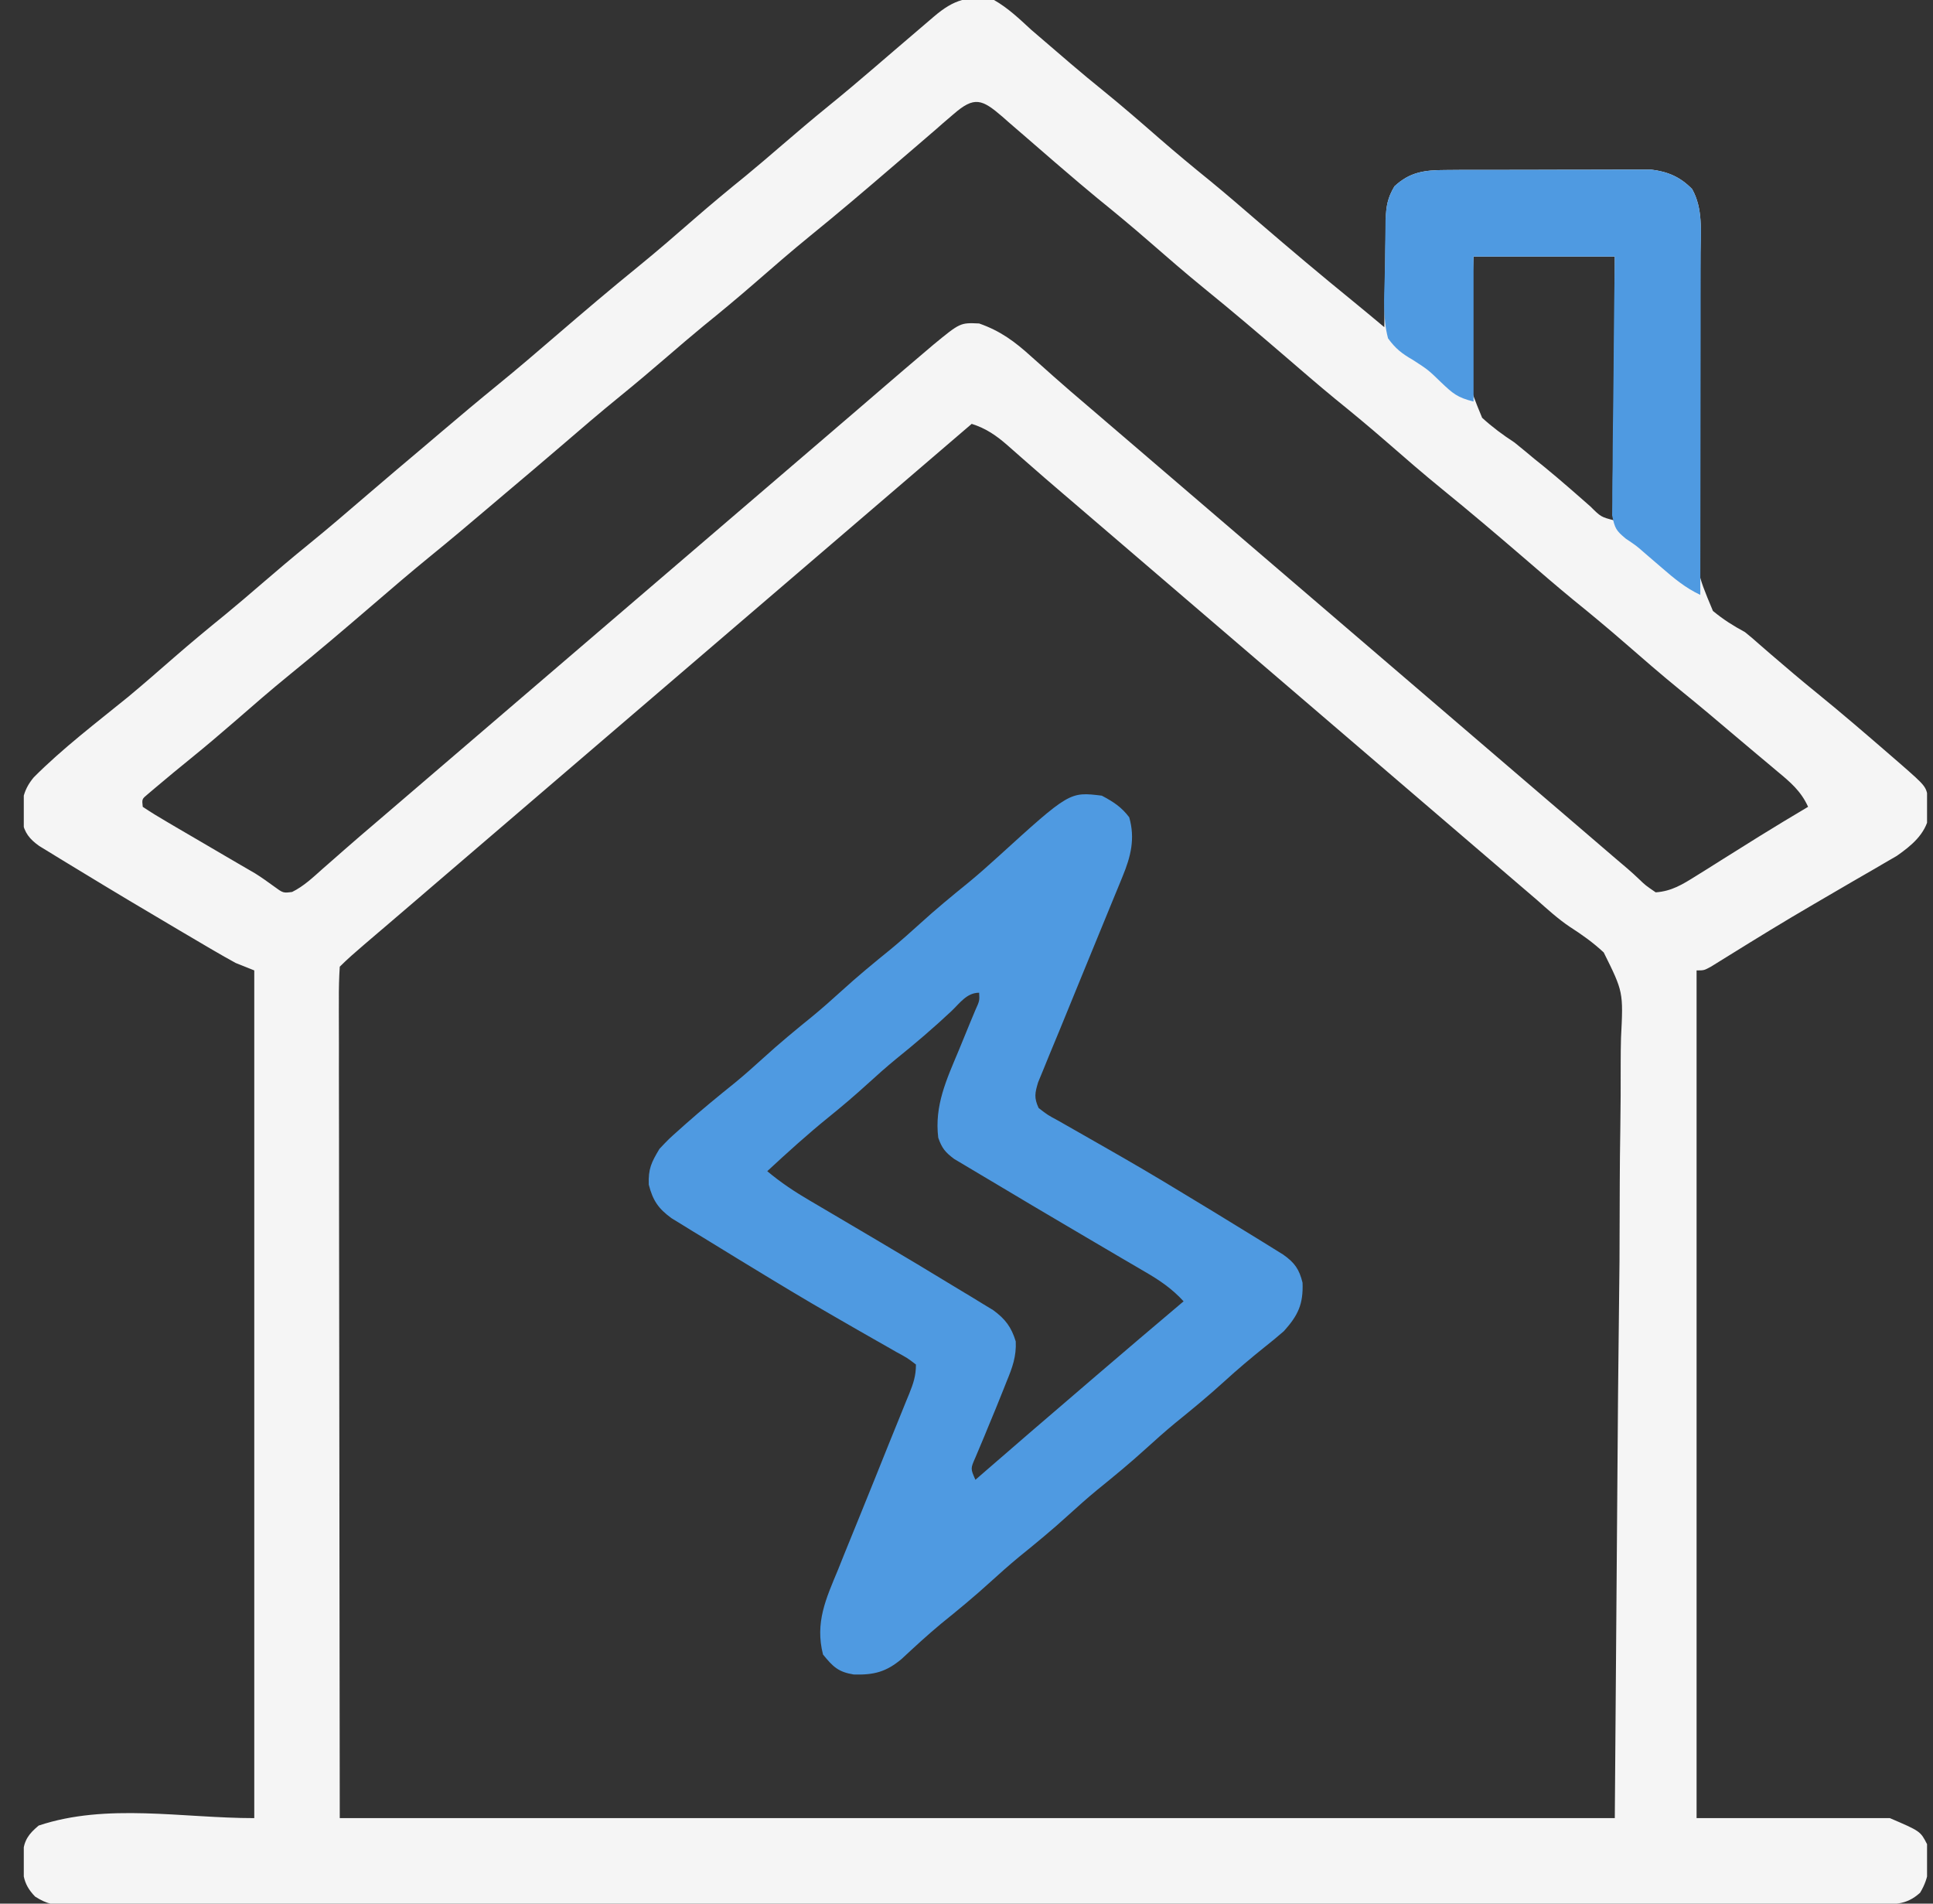 <svg width="65" height="64" viewBox="0 0 65 64" fill="none" xmlns="http://www.w3.org/2000/svg">
<rect x="0" y="0" width="65" height="64" fill="#333333" stroke="none"/>
<g clip-path="url(#clip0_8556_10333)">
<path d="M33.425 -4.1347e-05C33.898 0.27 34.276 0.632 34.675 1C34.888 1.185 35.102 1.367 35.316 1.55C35.543 1.743 35.769 1.938 35.995 2.133C36.36 2.446 36.731 2.752 37.105 3.055C37.743 3.572 38.362 4.11 38.981 4.65C39.545 5.141 40.119 5.617 40.7 6.087C41.26 6.547 41.807 7.021 42.356 7.494C43.388 8.381 44.427 9.258 45.483 10.116C45.841 10.408 46.195 10.704 46.55 11C46.552 10.806 46.552 10.806 46.553 10.608C46.559 10.127 46.567 9.646 46.576 9.165C46.579 8.957 46.582 8.749 46.584 8.541C46.587 8.242 46.592 7.942 46.599 7.643C46.599 7.551 46.599 7.458 46.599 7.363C46.612 6.922 46.663 6.645 46.891 6.264C47.414 5.778 47.907 5.718 48.605 5.716C48.845 5.714 48.845 5.714 49.09 5.712C49.264 5.712 49.438 5.712 49.612 5.712C49.791 5.712 49.971 5.711 50.15 5.711C50.526 5.71 50.902 5.71 51.277 5.71C51.758 5.711 52.237 5.709 52.718 5.706C53.088 5.704 53.459 5.704 53.829 5.705C54.006 5.705 54.183 5.704 54.36 5.703C54.608 5.701 54.856 5.702 55.104 5.703C55.245 5.703 55.386 5.703 55.531 5.703C56.086 5.769 56.511 5.955 56.902 6.359C57.267 7.014 57.188 7.758 57.179 8.485C57.177 8.742 57.175 8.998 57.173 9.255C57.172 9.391 57.171 9.526 57.169 9.666C57.163 10.537 57.164 11.408 57.163 12.279C57.162 13.044 57.158 13.809 57.15 14.574C57.142 15.314 57.14 16.055 57.143 16.796C57.143 17.077 57.14 17.359 57.135 17.641C57.032 19.181 57.032 19.181 57.6 20.54C57.946 20.826 58.281 21.038 58.675 21.25C58.835 21.378 58.992 21.51 59.144 21.648C59.211 21.707 59.279 21.765 59.348 21.825C59.415 21.883 59.481 21.94 59.55 22C60.065 22.444 60.584 22.884 61.112 23.312C61.939 23.984 62.745 24.678 63.55 25.375C63.668 25.477 63.786 25.579 63.907 25.684C64.775 26.444 64.775 26.444 64.834 26.869C64.838 26.964 64.843 27.059 64.847 27.156C64.853 27.25 64.859 27.343 64.865 27.439C64.737 28.051 64.273 28.431 63.782 28.775C63.636 28.862 63.488 28.947 63.34 29.031C63.26 29.078 63.18 29.125 63.097 29.174C62.837 29.325 62.577 29.475 62.316 29.625C62.045 29.782 61.775 29.94 61.505 30.098C61.324 30.203 61.143 30.309 60.962 30.415C60.011 30.968 59.075 31.543 58.141 32.123C58.033 32.19 57.924 32.257 57.813 32.326C57.719 32.384 57.625 32.442 57.529 32.502C57.3 32.625 57.3 32.625 57.05 32.625C57.05 42.03 57.05 51.435 57.05 61.125C59.195 61.125 61.34 61.125 63.55 61.125C64.576 61.565 64.576 61.565 64.8 62C64.91 62.607 64.889 63.104 64.566 63.633C64.086 64.07 63.665 64.018 63.045 64.017C62.939 64.017 62.834 64.017 62.725 64.018C62.367 64.019 62.009 64.018 61.651 64.018C61.394 64.019 61.136 64.019 60.879 64.02C60.168 64.021 59.457 64.022 58.746 64.022C57.981 64.022 57.215 64.023 56.45 64.025C54.687 64.027 52.925 64.028 51.163 64.029C50.292 64.03 49.421 64.03 48.551 64.031C45.572 64.033 42.593 64.035 39.615 64.036C39.428 64.036 39.241 64.036 39.054 64.036C38.961 64.036 38.868 64.036 38.773 64.036C38.303 64.037 37.833 64.037 37.363 64.037C37.223 64.037 37.223 64.037 37.08 64.037C34.055 64.038 31.029 64.041 28.004 64.045C24.807 64.049 21.61 64.052 18.413 64.052C18.062 64.052 17.712 64.052 17.361 64.052C17.275 64.052 17.188 64.052 17.099 64.052C15.708 64.053 14.316 64.055 12.924 64.057C11.526 64.06 10.128 64.06 8.73 64.059C7.973 64.059 7.215 64.059 6.457 64.061C5.764 64.063 5.071 64.063 4.378 64.061C4.126 64.061 3.875 64.062 3.624 64.063C3.283 64.065 2.943 64.064 2.602 64.062C2.504 64.063 2.405 64.064 2.304 64.066C1.838 64.06 1.575 64.016 1.18 63.762C0.734 63.304 0.757 62.927 0.765 62.31C0.815 61.862 0.958 61.663 1.3 61.375C3.594 60.61 6.132 61.125 8.55 61.125C8.55 51.72 8.55 42.315 8.55 32.625C8.344 32.542 8.137 32.46 7.925 32.375C7.676 32.239 7.43 32.099 7.185 31.956C7.114 31.915 7.044 31.873 6.971 31.831C6.739 31.695 6.508 31.558 6.277 31.422C6.197 31.375 6.118 31.329 6.037 31.281C4.913 30.619 3.792 29.95 2.678 29.271C2.467 29.142 2.255 29.014 2.044 28.886C1.853 28.769 1.853 28.769 1.658 28.649C1.546 28.581 1.434 28.513 1.319 28.442C0.991 28.208 0.825 28 0.745 27.6C0.716 27.003 0.745 26.601 1.136 26.133C2.114 25.152 3.234 24.303 4.307 23.431C4.831 22.996 5.343 22.547 5.856 22.1C6.42 21.61 6.993 21.134 7.574 20.663C7.988 20.323 8.394 19.975 8.8 19.625C9.316 19.181 9.834 18.741 10.363 18.312C11.038 17.764 11.697 17.198 12.357 16.63C12.976 16.098 13.599 15.572 14.223 15.046C14.429 14.872 14.634 14.697 14.839 14.523C15.465 13.992 16.093 13.463 16.73 12.945C17.407 12.394 18.069 11.826 18.731 11.256C19.636 10.478 20.545 9.705 21.472 8.953C22.112 8.432 22.734 7.892 23.356 7.35C23.92 6.86 24.493 6.384 25.074 5.914C25.488 5.573 25.894 5.225 26.3 4.875C26.816 4.431 27.334 3.991 27.863 3.562C28.385 3.138 28.899 2.705 29.409 2.266C29.482 2.203 29.555 2.14 29.63 2.076C29.778 1.948 29.926 1.821 30.075 1.694C30.451 1.37 30.828 1.048 31.206 0.727C31.275 0.668 31.343 0.609 31.414 0.549C32.073 -0.011 32.561 -0.162 33.425 -4.1347e-05ZM32.066 3.836C31.944 3.94 31.823 4.044 31.698 4.151C31.602 4.236 31.602 4.236 31.503 4.323C31.296 4.504 31.087 4.682 30.878 4.861C30.583 5.113 30.288 5.365 29.994 5.619C29.089 6.397 28.18 7.17 27.253 7.922C26.613 8.443 25.991 8.983 25.369 9.525C24.805 10.015 24.232 10.491 23.651 10.961C23.237 11.302 22.831 11.65 22.425 12C21.909 12.444 21.391 12.883 20.863 13.312C20.187 13.861 19.527 14.427 18.868 14.995C18.249 15.527 17.626 16.053 17.002 16.579C16.796 16.753 16.591 16.927 16.385 17.102C15.76 17.633 15.132 18.162 14.495 18.68C13.818 19.231 13.156 19.799 12.494 20.369C11.589 21.147 10.68 21.92 9.753 22.672C9.113 23.192 8.492 23.732 7.87 24.274C7.397 24.685 6.919 25.089 6.433 25.484C6.024 25.817 5.616 26.15 5.214 26.492C5.134 26.56 5.053 26.628 4.97 26.699C4.771 26.864 4.771 26.864 4.8 27.125C5.079 27.312 5.358 27.483 5.649 27.651C5.779 27.728 5.779 27.728 5.912 27.806C6.192 27.971 6.473 28.134 6.753 28.297C7.031 28.459 7.308 28.622 7.586 28.785C7.759 28.886 7.932 28.987 8.105 29.088C8.225 29.158 8.225 29.158 8.348 29.229C8.424 29.274 8.501 29.318 8.58 29.364C8.794 29.497 8.999 29.645 9.203 29.793C9.522 30.027 9.522 30.027 9.824 29.987C10.215 29.794 10.524 29.499 10.847 29.211C11.004 29.073 11.161 28.936 11.319 28.798C11.399 28.728 11.479 28.657 11.561 28.585C11.93 28.261 12.302 27.943 12.675 27.625C12.821 27.5 12.967 27.375 13.113 27.25C18.071 23 23.029 18.75 27.988 14.5C28.06 14.438 28.132 14.376 28.206 14.312C28.352 14.188 28.497 14.063 28.642 13.939C29.015 13.619 29.388 13.299 29.759 12.978C30.188 12.608 30.618 12.241 31.05 11.875C31.16 11.781 31.27 11.687 31.384 11.591C32.289 10.847 32.289 10.847 32.925 10.875C33.643 11.127 34.124 11.484 34.683 11.992C34.848 12.139 35.014 12.286 35.179 12.433C35.262 12.507 35.344 12.581 35.43 12.657C35.801 12.987 36.179 13.31 36.558 13.633C36.703 13.757 36.847 13.88 36.992 14.004C37.063 14.065 37.135 14.127 37.208 14.19C37.572 14.501 37.936 14.813 38.3 15.125C38.446 15.25 38.592 15.375 38.737 15.5C51.862 26.75 51.862 26.75 52.081 26.938C52.227 27.062 52.371 27.186 52.517 27.311C52.894 27.634 53.271 27.957 53.648 28.281C53.725 28.348 53.803 28.414 53.883 28.483C54.031 28.61 54.178 28.736 54.326 28.863C54.46 28.978 54.595 29.093 54.73 29.206C54.863 29.321 54.993 29.44 55.12 29.561C55.331 29.764 55.331 29.764 55.675 30C56.21 29.964 56.58 29.732 57.028 29.452C57.236 29.322 57.236 29.322 57.449 29.19C57.595 29.098 57.74 29.006 57.886 28.914C58.029 28.825 58.172 28.735 58.315 28.646C58.594 28.471 58.873 28.297 59.152 28.122C59.697 27.783 60.248 27.453 60.8 27.125C60.562 26.597 60.2 26.293 59.761 25.93C59.683 25.864 59.605 25.799 59.525 25.731C59.363 25.595 59.201 25.46 59.039 25.324C58.815 25.138 58.593 24.95 58.371 24.761C57.754 24.235 57.133 23.714 56.503 23.203C55.863 22.682 55.241 22.142 54.619 21.6C54.055 21.109 53.481 20.633 52.9 20.163C52.34 19.703 51.793 19.229 51.244 18.756C50.339 17.978 49.43 17.205 48.503 16.453C47.863 15.932 47.241 15.392 46.619 14.85C46.055 14.359 45.481 13.883 44.9 13.413C44.34 12.953 43.793 12.479 43.244 12.006C42.339 11.228 41.43 10.455 40.503 9.703C39.863 9.182 39.241 8.642 38.619 8.1C38.055 7.609 37.481 7.133 36.9 6.663C36.492 6.327 36.091 5.985 35.691 5.641C35.617 5.578 35.544 5.515 35.469 5.451C35.093 5.128 34.718 4.804 34.345 4.478C34.2 4.352 34.055 4.227 33.909 4.102C33.843 4.043 33.776 3.984 33.708 3.924C33.021 3.333 32.765 3.227 32.066 3.836ZM49.55 8.625C49.518 9.315 49.491 10.002 49.474 10.693C49.468 10.927 49.458 11.161 49.446 11.394C49.324 12.798 49.324 12.798 49.839 14.046C50.186 14.363 50.532 14.619 50.925 14.875C51.148 15.055 51.37 15.237 51.589 15.422C51.701 15.512 51.812 15.601 51.927 15.694C52.211 15.927 52.49 16.163 52.767 16.404C52.846 16.473 52.926 16.542 53.007 16.613C53.164 16.749 53.32 16.886 53.476 17.024C53.835 17.381 53.835 17.381 54.3 17.5C54.3 14.571 54.3 11.643 54.3 8.625C52.733 8.625 51.165 8.625 49.55 8.625ZM32.675 14.25C32.569 14.341 32.463 14.432 32.354 14.525C14.738 29.625 14.738 29.625 14.518 29.813C14.374 29.937 14.229 30.061 14.085 30.185C13.701 30.513 13.318 30.841 12.935 31.169C12.855 31.237 12.775 31.306 12.692 31.376C12.538 31.508 12.384 31.64 12.23 31.771C11.954 32.007 11.682 32.243 11.425 32.5C11.401 32.876 11.392 33.241 11.395 33.617C11.395 33.734 11.395 33.85 11.394 33.971C11.394 34.366 11.395 34.761 11.397 35.156C11.397 35.443 11.397 35.729 11.396 36.016C11.396 36.786 11.398 37.556 11.4 38.326C11.401 39.047 11.401 39.769 11.401 40.49C11.403 42.603 11.406 44.716 11.409 46.828C11.415 51.546 11.42 56.264 11.425 61.125C25.574 61.125 39.722 61.125 54.3 61.125C54.336 56.433 54.372 51.741 54.409 46.906C54.433 44.685 54.433 44.685 54.458 42.419C54.464 41.09 54.464 41.09 54.467 39.761C54.469 39.169 54.475 38.578 54.485 37.987C54.497 37.232 54.5 36.477 54.498 35.722C54.498 35.445 54.502 35.168 54.509 34.892C54.587 33.349 54.587 33.349 53.928 32.021C53.572 31.69 53.19 31.417 52.781 31.156C52.384 30.888 52.033 30.567 51.675 30.25C51.529 30.125 51.383 30 51.237 29.875C36.362 17.125 36.362 17.125 36.144 16.937C35.999 16.813 35.854 16.689 35.709 16.565C35.328 16.24 34.949 15.912 34.573 15.581C34.455 15.478 34.455 15.478 34.335 15.373C34.186 15.243 34.037 15.111 33.888 14.979C33.504 14.644 33.163 14.405 32.675 14.25Z" fill="#F5F5F5"/>
<path d="M37.05 26.75C37.435 26.954 37.708 27.129 37.972 27.477C38.176 28.192 38.026 28.792 37.75 29.462C37.718 29.541 37.686 29.619 37.653 29.7C37.584 29.87 37.514 30.038 37.444 30.207C37.333 30.474 37.224 30.742 37.115 31.009C36.884 31.577 36.651 32.144 36.417 32.711C36.146 33.369 35.876 34.028 35.608 34.688C35.5 34.951 35.391 35.214 35.281 35.477C35.215 35.639 35.15 35.8 35.084 35.961C35.026 36.102 34.968 36.242 34.908 36.387C34.799 36.752 34.768 36.907 34.925 37.25C35.224 37.483 35.224 37.483 35.607 37.689C35.678 37.73 35.749 37.77 35.822 37.812C35.975 37.901 36.129 37.988 36.284 38.075C36.613 38.26 36.94 38.448 37.267 38.636C37.437 38.734 37.607 38.832 37.778 38.929C38.674 39.444 39.558 39.978 40.441 40.516C40.583 40.602 40.726 40.689 40.868 40.775C41.263 41.016 41.657 41.257 42.05 41.5C42.181 41.58 42.311 41.66 42.446 41.743C42.569 41.82 42.693 41.897 42.821 41.976C42.93 42.044 43.04 42.112 43.153 42.182C43.535 42.453 43.689 42.67 43.8 43.125C43.827 43.84 43.656 44.214 43.175 44.75C42.966 44.933 42.752 45.11 42.534 45.281C42.068 45.655 41.616 46.035 41.175 46.438C40.638 46.928 40.08 47.387 39.515 47.844C39.185 48.117 38.867 48.399 38.55 48.688C38.013 49.178 37.455 49.637 36.89 50.094C36.56 50.367 36.242 50.649 35.925 50.938C35.388 51.428 34.83 51.887 34.265 52.344C33.935 52.617 33.617 52.899 33.3 53.188C32.764 53.676 32.208 54.135 31.643 54.59C31.189 54.968 30.756 55.366 30.324 55.769C29.799 56.212 29.384 56.316 28.707 56.296C28.188 56.212 28.01 56.036 27.675 55.625C27.402 54.55 27.77 53.758 28.183 52.766C28.25 52.598 28.317 52.431 28.384 52.263C28.565 51.812 28.748 51.362 28.933 50.913C29.259 50.114 29.579 49.313 29.901 48.512C30.017 48.222 30.136 47.932 30.254 47.642C30.326 47.464 30.398 47.286 30.47 47.108C30.503 47.026 30.537 46.945 30.572 46.861C30.713 46.51 30.8 46.257 30.8 45.875C30.512 45.655 30.512 45.655 30.13 45.448C30.024 45.387 30.024 45.387 29.915 45.324C29.761 45.236 29.606 45.148 29.451 45.06C29.035 44.825 28.622 44.586 28.209 44.348C28.081 44.274 28.081 44.274 27.951 44.199C27.053 43.683 26.168 43.148 25.284 42.609C25.142 42.523 24.999 42.436 24.857 42.35C24.462 42.11 24.068 41.867 23.675 41.625C23.481 41.507 23.481 41.507 23.282 41.387C23.16 41.311 23.037 41.235 22.91 41.157C22.802 41.091 22.693 41.024 22.581 40.956C22.135 40.63 21.954 40.362 21.816 39.828C21.797 39.291 21.902 39.084 22.175 38.625C22.491 38.291 22.491 38.291 22.863 37.961C22.929 37.902 22.995 37.843 23.063 37.782C23.602 37.304 24.158 36.849 24.719 36.398C25.047 36.128 25.361 35.848 25.675 35.563C26.212 35.073 26.77 34.614 27.335 34.156C27.665 33.883 27.983 33.601 28.3 33.313C28.837 32.823 29.395 32.364 29.96 31.906C30.29 31.633 30.608 31.351 30.925 31.063C31.462 30.573 32.02 30.114 32.585 29.656C32.915 29.383 33.233 29.101 33.55 28.813C35.965 26.617 35.965 26.617 37.05 26.75ZM31.995 33.992C31.394 34.556 30.774 35.085 30.131 35.603C29.803 35.872 29.488 36.152 29.175 36.438C28.75 36.825 28.317 37.194 27.87 37.555C27.154 38.134 26.476 38.749 25.8 39.375C26.257 39.758 26.733 40.074 27.247 40.373C27.326 40.42 27.405 40.466 27.487 40.514C27.657 40.614 27.826 40.714 27.996 40.814C28.446 41.077 28.894 41.343 29.342 41.608C29.433 41.662 29.523 41.715 29.617 41.771C30.436 42.255 31.253 42.743 32.065 43.239C32.273 43.365 32.481 43.49 32.689 43.615C32.814 43.692 32.939 43.768 33.068 43.847C33.177 43.913 33.285 43.979 33.398 44.047C33.805 44.345 34.009 44.617 34.156 45.098C34.18 45.599 34.043 45.976 33.855 46.43C33.821 46.516 33.787 46.602 33.752 46.69C33.575 47.141 33.389 47.587 33.203 48.034C33.168 48.119 33.134 48.204 33.098 48.291C33 48.528 32.9 48.763 32.8 48.999C32.633 49.375 32.633 49.375 32.8 49.75C32.915 49.65 33.03 49.55 33.149 49.447C34.165 48.565 35.185 47.686 36.208 46.811C36.427 46.623 36.647 46.435 36.866 46.246C37.841 45.41 38.819 44.578 39.8 43.75C39.414 43.327 38.991 43.04 38.499 42.756C38.42 42.71 38.342 42.664 38.261 42.616C38.092 42.517 37.922 42.417 37.752 42.319C37.394 42.109 37.037 41.898 36.679 41.688C36.403 41.524 36.126 41.361 35.849 41.199C35.08 40.746 34.311 40.292 33.546 39.833C33.393 39.742 33.24 39.651 33.087 39.56C32.873 39.435 32.661 39.308 32.449 39.18C32.27 39.073 32.27 39.073 32.086 38.964C31.784 38.738 31.673 38.603 31.55 38.25C31.418 37.17 31.828 36.296 32.237 35.32C32.367 35.006 32.496 34.691 32.624 34.376C32.711 34.168 32.711 34.168 32.799 33.957C32.94 33.645 32.94 33.645 32.925 33.375C32.512 33.375 32.28 33.72 31.995 33.992Z" fill="#4F9AE1"/>
<path d="M48.605 5.716C48.845 5.714 48.845 5.714 49.09 5.712C49.264 5.712 49.438 5.712 49.612 5.712C49.791 5.712 49.971 5.711 50.15 5.711C50.526 5.71 50.902 5.71 51.277 5.71C51.757 5.711 52.237 5.709 52.718 5.706C53.088 5.704 53.459 5.704 53.829 5.705C54.006 5.705 54.183 5.704 54.36 5.703C54.608 5.701 54.856 5.702 55.104 5.703C55.245 5.703 55.386 5.703 55.531 5.703C56.086 5.769 56.511 5.955 56.901 6.359C57.267 7.013 57.192 7.764 57.189 8.491C57.189 8.616 57.189 8.74 57.189 8.868C57.189 9.279 57.188 9.69 57.187 10.1C57.187 10.385 57.187 10.67 57.187 10.955C57.186 11.704 57.185 12.454 57.184 13.203C57.182 13.968 57.182 14.733 57.181 15.498C57.18 16.999 57.178 18.499 57.175 20C56.678 19.767 56.29 19.444 55.878 19.086C55.739 18.967 55.6 18.847 55.461 18.728C55.4 18.675 55.339 18.622 55.276 18.568C55.031 18.353 55.031 18.353 54.666 18.107C54.341 17.834 54.304 17.769 54.21 17.328C54.212 17.168 54.213 17.007 54.215 16.841C54.215 16.708 54.215 16.708 54.215 16.571C54.215 16.278 54.221 15.986 54.227 15.693C54.228 15.489 54.229 15.285 54.23 15.082C54.233 14.547 54.24 14.012 54.248 13.477C54.258 12.835 54.261 12.192 54.265 11.55C54.273 10.575 54.287 9.6 54.3 8.625C52.733 8.625 51.165 8.625 49.55 8.625C49.55 10.234 49.55 11.842 49.55 13.5C49.008 13.364 48.859 13.235 48.464 12.859C48.023 12.432 48.023 12.432 47.511 12.101C47.142 11.889 46.927 11.722 46.675 11.375C46.499 10.706 46.54 10 46.563 9.314C46.573 8.984 46.575 8.655 46.576 8.326C46.579 8.115 46.583 7.905 46.587 7.694C46.587 7.596 46.589 7.498 46.59 7.398C46.607 6.947 46.66 6.651 46.891 6.261C47.415 5.778 47.908 5.718 48.605 5.716Z" fill="#4F9AE1"/>
</g>
<defs>
<clipPath id="clip0_8556_10333">
<rect width="64" height="64" fill="white" transform="translate(0.8)"/>
</clipPath>
</defs>
</svg>
